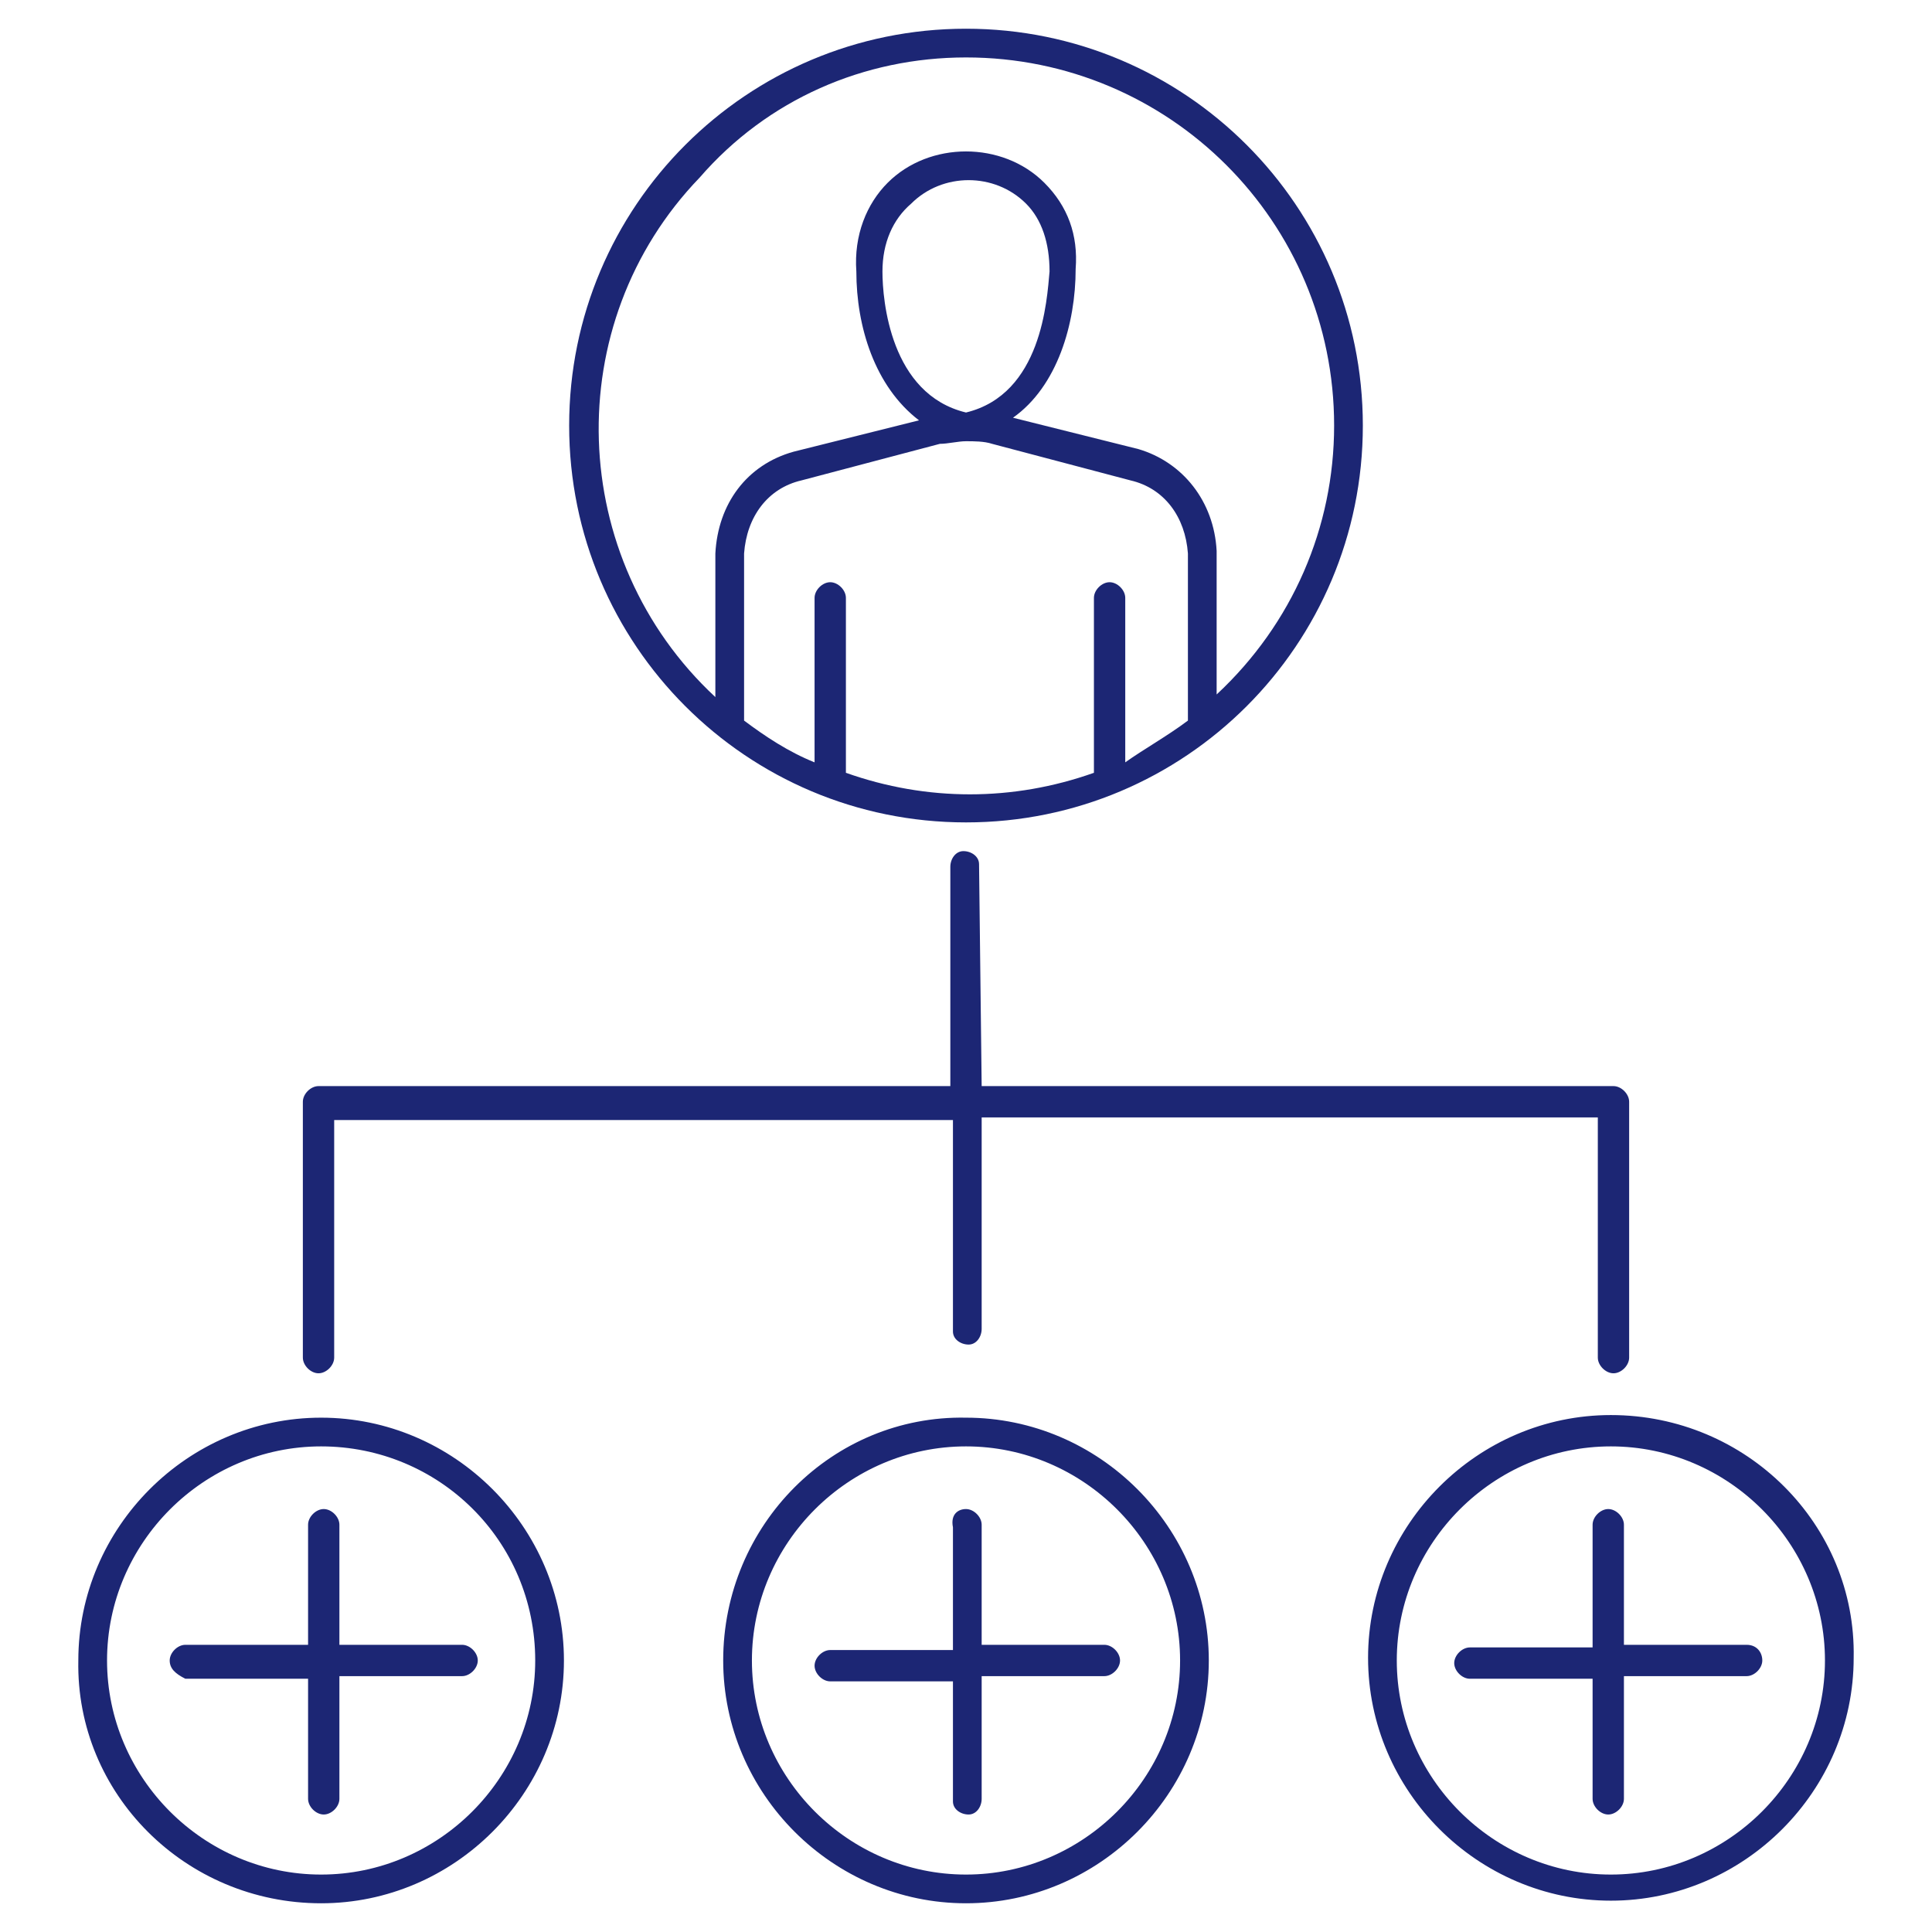 <svg xmlns="http://www.w3.org/2000/svg" xmlns:xlink="http://www.w3.org/1999/xlink" id="Layer_1" x="0px" y="0px" viewBox="0 0 74 74" style="enable-background:new 0 0 74 74;" xml:space="preserve"><style type="text/css">	.st0{fill:#1C2674;}	.st1{fill-rule:evenodd;clip-rule:evenodd;fill:#1C2674;}</style><path class="st1" d="M37.6,41.6h24.2c0.3,0,0.6,0.3,0.6,0.6V52c0,0.3-0.3,0.6-0.6,0.6s-0.6-0.3-0.6-0.6v-9.2H37.6v8.1  c0,0.3-0.2,0.6-0.5,0.6c-0.3,0-0.6-0.2-0.6-0.5c0,0,0,0,0,0v-8.1H12.8V52c0,0.3-0.3,0.6-0.6,0.6s-0.6-0.3-0.6-0.6v-9.8  c0-0.3,0.3-0.6,0.6-0.6h24.2v-8.4c0-0.3,0.2-0.6,0.5-0.6c0.3,0,0.6,0.2,0.6,0.5c0,0,0,0,0,0L37.6,41.6L37.6,41.6z M67.5,63.6  c0,0.3-0.3,0.6-0.6,0.6h-4.7v4.7c0,0.3-0.3,0.6-0.6,0.6s-0.6-0.3-0.6-0.6v-4.6h-4.7c-0.3,0-0.6-0.3-0.6-0.6s0.3-0.6,0.6-0.6h4.7  v-4.7c0-0.3,0.3-0.6,0.6-0.6s0.6,0.3,0.6,0.6V63h4.7C67.3,63,67.5,63.3,67.5,63.6z M37,57.8c0.3,0,0.6,0.3,0.6,0.6c0,0,0,0,0,0V63  h4.7c0.3,0,0.6,0.3,0.6,0.6s-0.3,0.6-0.6,0.6h-4.7v4.7c0,0.3-0.2,0.6-0.5,0.6c-0.3,0-0.6-0.2-0.6-0.5c0,0,0,0,0,0v-4.6h-4.7  c-0.3,0-0.6-0.3-0.6-0.6s0.3-0.6,0.6-0.6h4.7v-4.7C36.4,58,36.7,57.8,37,57.8L37,57.8z M6.5,63.6c0-0.3,0.3-0.6,0.6-0.6h4.7v-4.6  c0-0.3,0.3-0.6,0.6-0.6s0.6,0.3,0.6,0.6V63h4.7c0.3,0,0.6,0.3,0.6,0.6s-0.3,0.6-0.6,0.6h-4.7v4.7c0,0.3-0.3,0.6-0.6,0.6  s-0.6-0.3-0.6-0.6v-4.6H7.1C6.7,64.1,6.5,63.9,6.5,63.6L6.5,63.6z M61.7,71.8c4.5,0,8.2-3.7,8.2-8.2s-3.7-8.2-8.2-8.2  s-8.2,3.7-8.2,8.2l0,0C53.5,68.1,57.2,71.8,61.7,71.8z M61.7,54.2c-5.1,0-9.3,4.2-9.3,9.3s4.2,9.3,9.3,9.3s9.3-4.2,9.3-9.3l0,0  C71.1,58.4,66.9,54.2,61.7,54.2z M12.3,55.4c-4.5,0-8.2,3.7-8.2,8.2s3.7,8.2,8.2,8.2s8.2-3.7,8.2-8.2C20.5,59,16.8,55.4,12.3,55.4z   M12.3,72.9c5.1,0,9.3-4.2,9.3-9.3s-4.2-9.3-9.3-9.3s-9.3,4.2-9.3,9.3l0,0C2.9,68.7,7.1,72.9,12.3,72.9z M45.2,63.6  c0-4.5-3.7-8.2-8.2-8.2s-8.2,3.7-8.2,8.2s3.7,8.2,8.2,8.2C41.5,71.8,45.2,68.1,45.2,63.6z M27.7,63.6c0,5.1,4.2,9.3,9.3,9.3  s9.3-4.2,9.3-9.3s-4.2-9.3-9.3-9.3l0,0C31.9,54.2,27.7,58.4,27.7,63.6z M37,2.2c7.8,0,14.1,6.3,14.1,14.1c0,3.9-1.6,7.6-4.5,10.3  v-5.5c-0.1-1.9-1.3-3.4-3-3.9l-4.8-1.2c1.7-1.2,2.4-3.6,2.4-5.7C41.3,9,40.9,7.9,40,7c-0.8-0.8-1.9-1.2-3-1.2h0  c-1.1,0-2.2,0.4-3,1.2c-0.8,0.8-1.3,2-1.2,3.4c0,2.1,0.7,4.4,2.4,5.7l-4.8,1.2c-1.8,0.5-2.9,2-3,3.9v5.5c-5.7-5.3-6-14.3-0.6-19.9  C29.4,3.8,33.1,2.2,37,2.2L37,2.2z M33.8,10.4c0,1.1,0.3,4.7,3.2,5.4c2.9-0.7,3.1-4.3,3.2-5.4c0-1.1-0.3-2-0.9-2.6  c-0.6-0.6-1.4-0.9-2.2-0.9h0c-0.8,0-1.6,0.3-2.2,0.9C34.2,8.4,33.8,9.3,33.8,10.4z M45.5,27.6v-6.4c-0.1-1.4-0.9-2.5-2.2-2.8L38,17  c-0.3-0.1-0.7-0.1-1-0.1c0,0,0,0,0,0s0,0,0,0c-0.3,0-0.7,0.1-1,0.1l-5.3,1.4c-1.3,0.3-2.1,1.4-2.2,2.8v6.4c0.8,0.6,1.7,1.2,2.7,1.6  v-6.3c0-0.3,0.3-0.6,0.6-0.6c0.3,0,0.6,0.3,0.6,0.6v6.7c3.1,1.1,6.4,1.1,9.5,0v-6.7c0-0.3,0.3-0.6,0.6-0.6s0.6,0.3,0.6,0.6v6.3  C43.8,28.7,44.7,28.2,45.5,27.6L45.5,27.6z M21.8,16.3c0,8.4,6.8,15.2,15.2,15.2s15.2-6.8,15.2-15.2c0-8.4-6.8-15.2-15.2-15.2  C28.6,1.1,21.8,7.9,21.8,16.3L21.8,16.3z"></path></svg>